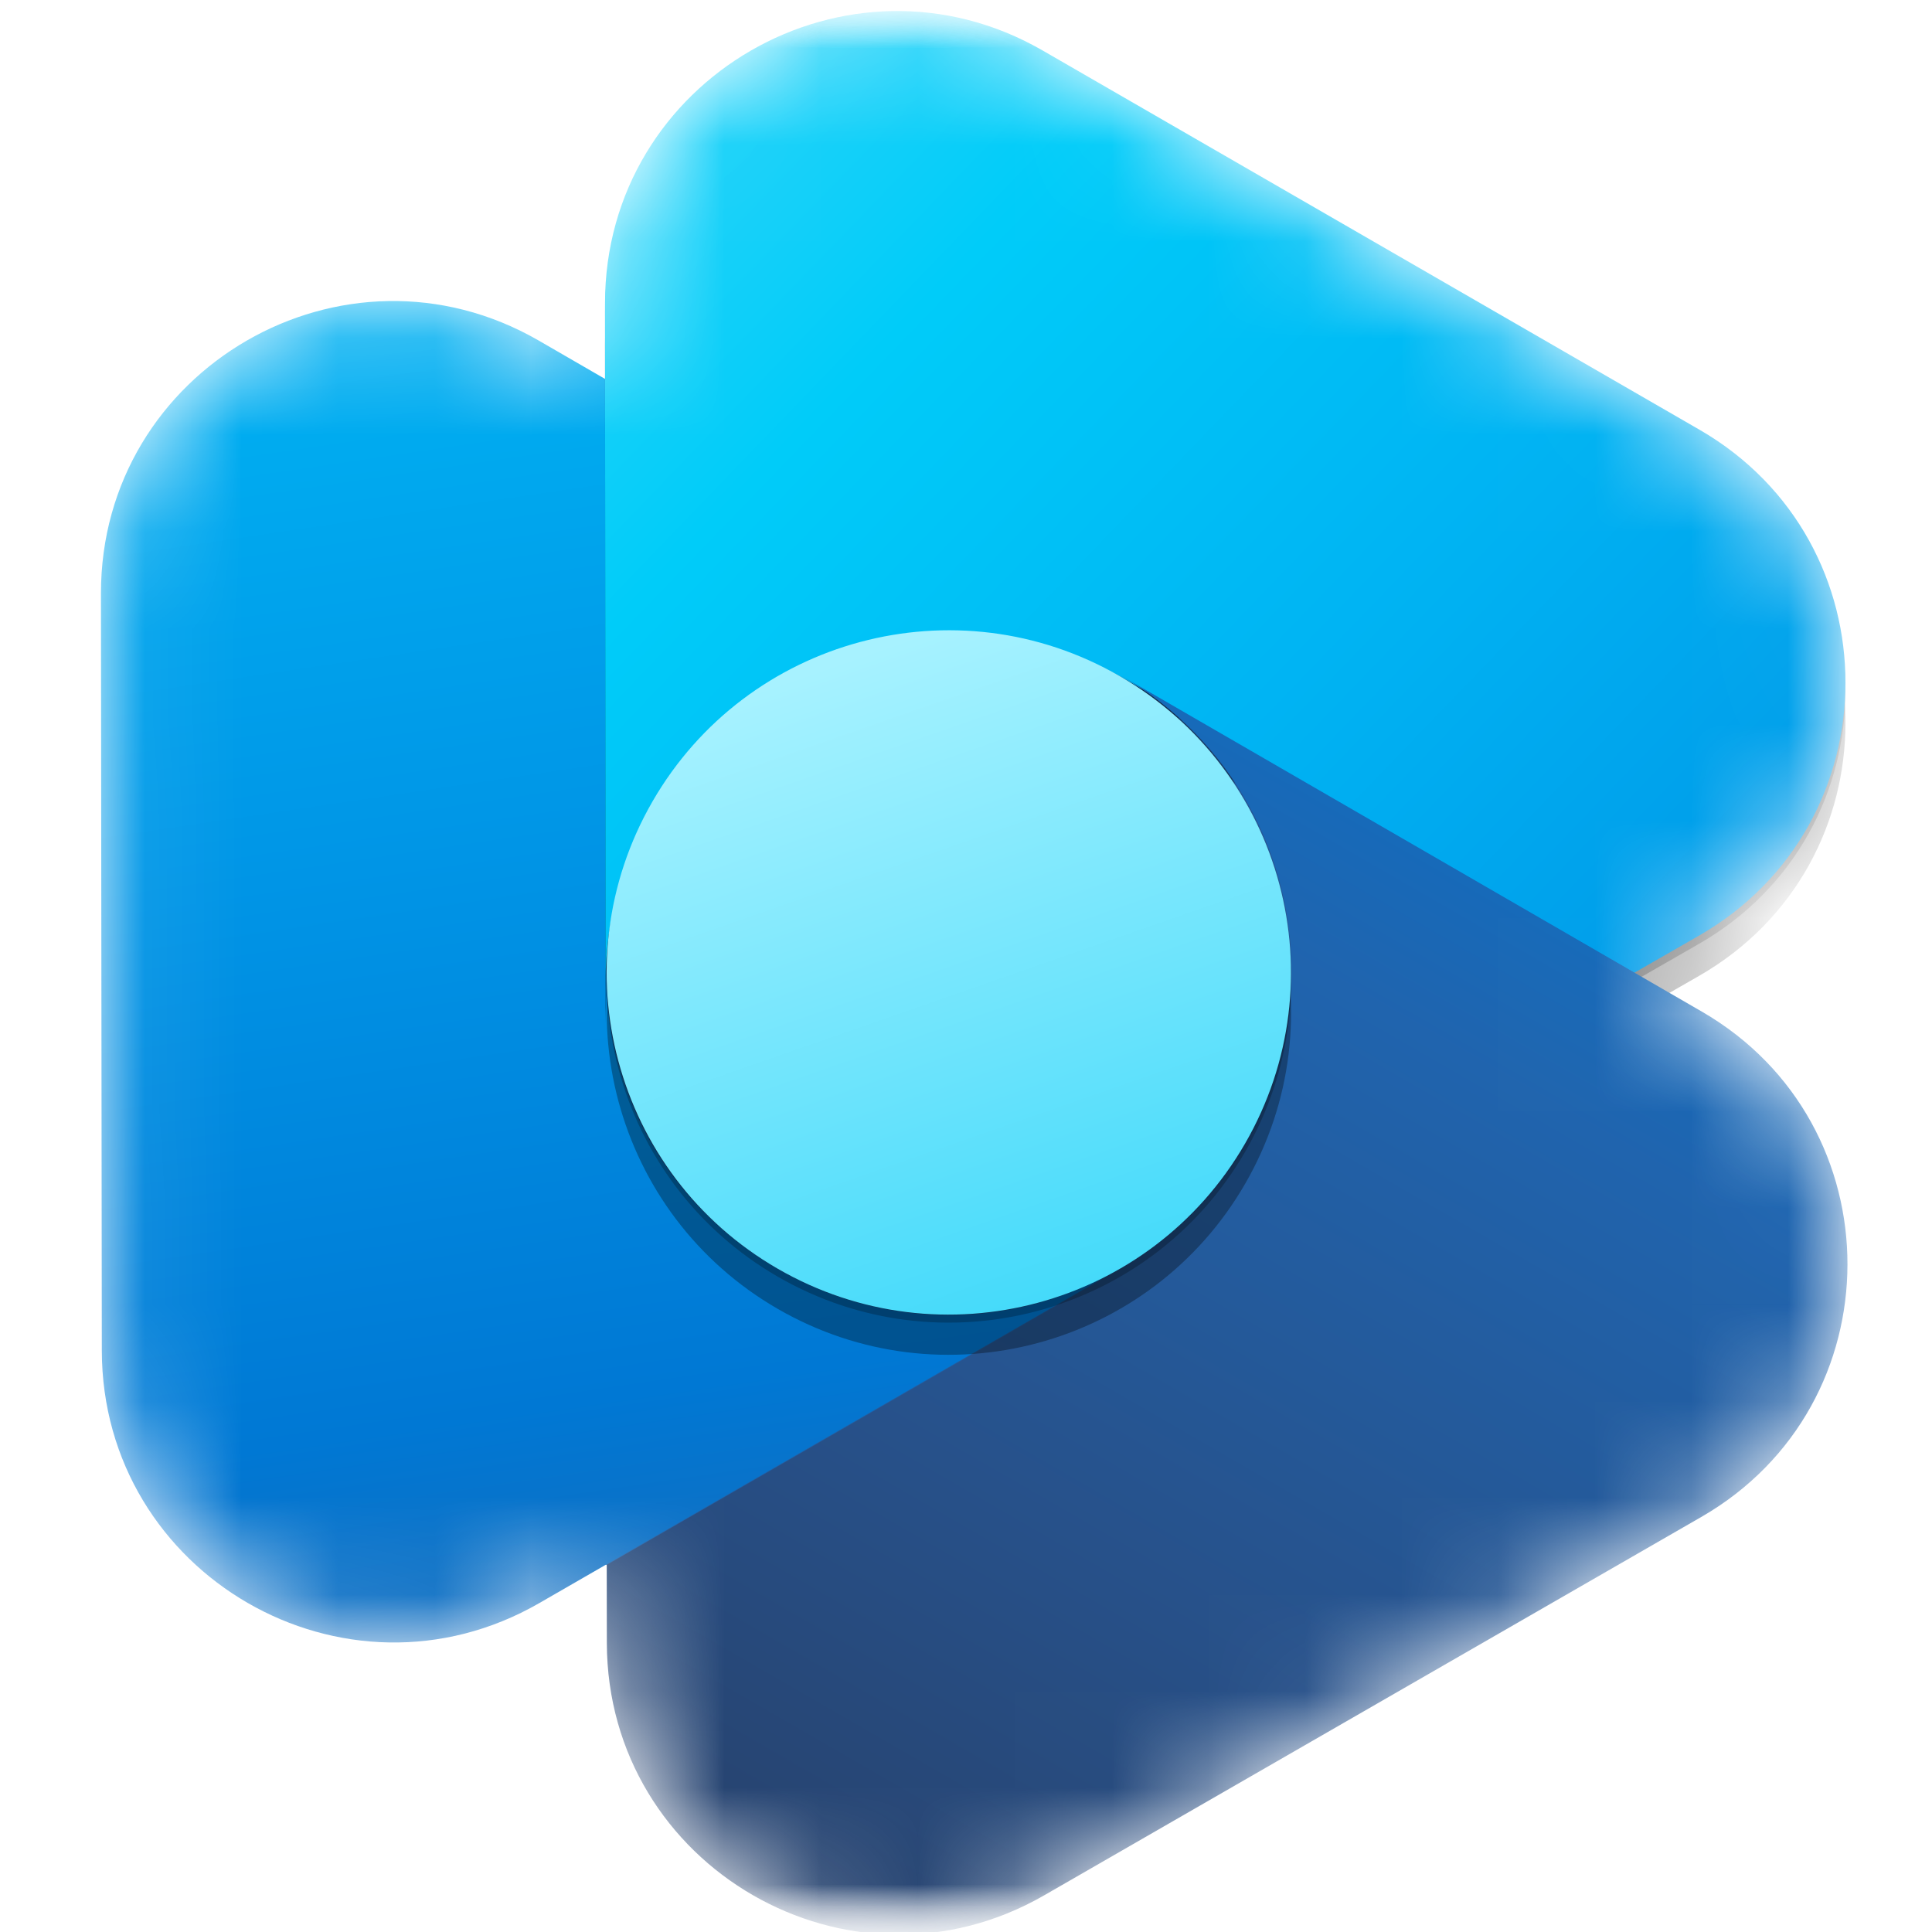<svg width="20" height="20" viewBox="0 0 20 20" fill="none" xmlns="http://www.w3.org/2000/svg">
<g clip-path="url(#clip0_15614_7113)">
<mask id="mask0_15614_7113" style="mask-type:luminance" maskUnits="userSpaceOnUse" x="0" y="0" width="20" height="20">
<path d="M20 0H0V20H20V0Z" fill="white"/>
</mask>
<g mask="url(#mask0_15614_7113)">
<mask id="mask1_15614_7113" style="mask-type:luminance" maskUnits="userSpaceOnUse" x="0" y="0" width="20" height="20">
<path d="M20 0H0V20H20V0Z" fill="white"/>
</mask>
<g mask="url(#mask1_15614_7113)">
<mask id="mask2_15614_7113" style="mask-type:alpha" maskUnits="userSpaceOnUse" x="1" y="0" width="19" height="21">
<path d="M16.921 10.069L17.617 10.472C19.63 11.636 19.627 14.544 17.612 15.704L10.811 19.62C8.799 20.778 6.287 19.329 6.282 17.008L6.281 16.2L6.274 16.196L5.583 16.594C3.571 17.754 1.057 16.303 1.054 13.98L1.045 6.145C1.042 3.817 3.561 2.361 5.576 3.525L6.264 3.922L6.263 3.142C6.261 0.816 8.78 -0.64 10.794 0.523L17.594 4.449C19.611 5.614 19.608 8.525 17.589 9.685L16.921 10.069Z" fill="white"/>
</mask>
<g mask="url(#mask2_15614_7113)">
<path d="M6.28 16.2C9.668 18.156 14 16.995 15.956 13.608C17.912 10.22 16.751 5.888 13.364 3.932C9.976 1.976 5.643 3.136 3.687 6.524C1.731 9.912 2.892 14.244 6.28 16.2Z" fill="url(#paint0_linear_15614_7113)"/>
<path d="M6.276 10.07C6.278 12.796 9.229 14.497 11.589 13.134L11.695 13.072L5.583 16.595C3.571 17.755 1.057 16.304 1.054 13.981L1.045 6.145C1.042 3.818 3.561 2.362 5.576 3.525L6.271 3.927L6.276 10.07Z" fill="url(#paint1_linear_15614_7113)"/>
<g filter="url(#filter0_f_15614_7113)">
<path d="M11.686 7.138C9.279 5.748 6.269 7.484 6.268 10.264L6.263 3.227C6.261 0.9 8.779 -0.555 10.794 0.608L17.594 4.534C19.61 5.698 19.607 8.61 17.589 9.77L16.915 10.157L11.686 7.138Z" fill="black" fill-opacity="0.24"/>
</g>
<g filter="url(#filter1_f_15614_7113)">
<path d="M11.686 7.47C9.279 6.08 6.269 7.817 6.268 10.596L6.263 3.559C6.261 1.233 8.779 -0.223 10.794 0.94L17.594 4.866C19.61 6.031 19.607 8.942 17.589 10.102L16.915 10.489L11.686 7.47Z" fill="black" fill-opacity="0.32"/>
</g>
<path d="M11.686 7.053C9.279 5.663 6.269 7.4 6.268 10.179L6.263 3.142C6.261 0.816 8.779 -0.64 10.794 0.523L17.594 4.449C19.61 5.614 19.607 8.525 17.589 9.685L16.915 10.072L11.686 7.053Z" fill="url(#paint2_linear_15614_7113)"/>
<path d="M11.605 13.132C13.967 11.771 13.956 8.357 11.598 6.99L17.617 10.472C19.63 11.636 19.627 14.544 17.611 15.704L10.81 19.62C8.799 20.778 6.287 19.329 6.282 17.008L6.281 16.2L11.605 13.132Z" fill="url(#paint3_linear_15614_7113)"/>
<g filter="url(#filter2_f_15614_7113)">
<path d="M8.053 13.217C9.747 14.195 11.913 13.614 12.891 11.921C13.869 10.226 13.288 8.061 11.594 7.083C9.9 6.105 7.734 6.685 6.756 8.379C5.778 10.073 6.359 12.239 8.053 13.217Z" fill="black" fill-opacity="0.24"/>
</g>
<g filter="url(#filter3_f_15614_7113)">
<path d="M8.052 13.55C9.746 14.528 11.912 13.947 12.89 12.254C13.868 10.56 13.288 8.394 11.594 7.416C9.9 6.438 7.734 7.018 6.756 8.712C5.778 10.406 6.358 12.572 8.052 13.55Z" fill="black" fill-opacity="0.32"/>
</g>
<path d="M8.051 13.134C9.745 14.112 11.911 13.531 12.889 11.838C13.867 10.144 13.287 7.978 11.593 7C9.899 6.021 7.733 6.602 6.755 8.296C5.777 9.99 6.357 12.156 8.051 13.134Z" fill="url(#paint4_linear_15614_7113)"/>
</g>
</g>
</g>
</g>
<defs>
<filter id="filter0_f_15614_7113" x="6.096" y="0.033" width="13.175" height="10.398" filterUnits="userSpaceOnUse" color-interpolation-filters="sRGB">
<feFlood flood-opacity="0" result="BackgroundImageFix"/>
<feBlend mode="normal" in="SourceGraphic" in2="BackgroundImageFix" result="shape"/>
<feGaussianBlur stdDeviation="0.083" result="effect1_foregroundBlur_15614_7113"/>
</filter>
<filter id="filter1_f_15614_7113" x="4.596" y="-1.135" width="16.175" height="13.398" filterUnits="userSpaceOnUse" color-interpolation-filters="sRGB">
<feFlood flood-opacity="0" result="BackgroundImageFix"/>
<feBlend mode="normal" in="SourceGraphic" in2="BackgroundImageFix" result="shape"/>
<feGaussianBlur stdDeviation="0.833" result="effect1_foregroundBlur_15614_7113"/>
</filter>
<filter id="filter2_f_15614_7113" x="6.115" y="6.441" width="7.418" height="7.418" filterUnits="userSpaceOnUse" color-interpolation-filters="sRGB">
<feFlood flood-opacity="0" result="BackgroundImageFix"/>
<feBlend mode="normal" in="SourceGraphic" in2="BackgroundImageFix" result="shape"/>
<feGaussianBlur stdDeviation="0.083" result="effect1_foregroundBlur_15614_7113"/>
</filter>
<filter id="filter3_f_15614_7113" x="4.614" y="5.274" width="10.418" height="10.418" filterUnits="userSpaceOnUse" color-interpolation-filters="sRGB">
<feFlood flood-opacity="0" result="BackgroundImageFix"/>
<feBlend mode="normal" in="SourceGraphic" in2="BackgroundImageFix" result="shape"/>
<feGaussianBlur stdDeviation="0.833" result="effect1_foregroundBlur_15614_7113"/>
</filter>
<linearGradient id="paint0_linear_15614_7113" x1="14.895" y1="4.298" x2="4.472" y2="16.684" gradientUnits="userSpaceOnUse">
<stop stop-color="#27518A"/>
<stop offset="1" stop-color="#2064AE"/>
</linearGradient>
<linearGradient id="paint1_linear_15614_7113" x1="3.625" y1="3.231" x2="5.917" y2="18.752" gradientUnits="userSpaceOnUse">
<stop stop-color="#00B1F2"/>
<stop offset="0.365" stop-color="#0095E6"/>
<stop offset="0.733" stop-color="#0078D4"/>
<stop offset="1" stop-color="#2064AE"/>
</linearGradient>
<linearGradient id="paint2_linear_15614_7113" x1="4.458" y1="0.314" x2="16.986" y2="12.384" gradientUnits="userSpaceOnUse">
<stop stop-color="#40D9FA"/>
<stop offset="0.324" stop-color="#00CCF9"/>
<stop offset="0.673" stop-color="#00B1F2"/>
<stop offset="1" stop-color="#0095E6"/>
</linearGradient>
<linearGradient id="paint3_linear_15614_7113" x1="9.146" y1="21.668" x2="18.104" y2="6.147" gradientUnits="userSpaceOnUse">
<stop stop-color="#273F67"/>
<stop offset="0.335" stop-color="#27518A"/>
<stop offset="0.685" stop-color="#2064AE"/>
<stop offset="1" stop-color="#0078D4"/>
</linearGradient>
<linearGradient id="paint4_linear_15614_7113" x1="8.624" y1="6.877" x2="11.02" y2="13.752" gradientUnits="userSpaceOnUse">
<stop stop-color="#A7F2FF"/>
<stop offset="1" stop-color="#40D9FA"/>
</linearGradient>
<clipPath id="clip0_15614_7113">
<rect width="20" height="20" fill="white"/>
</clipPath>
</defs>
</svg>
